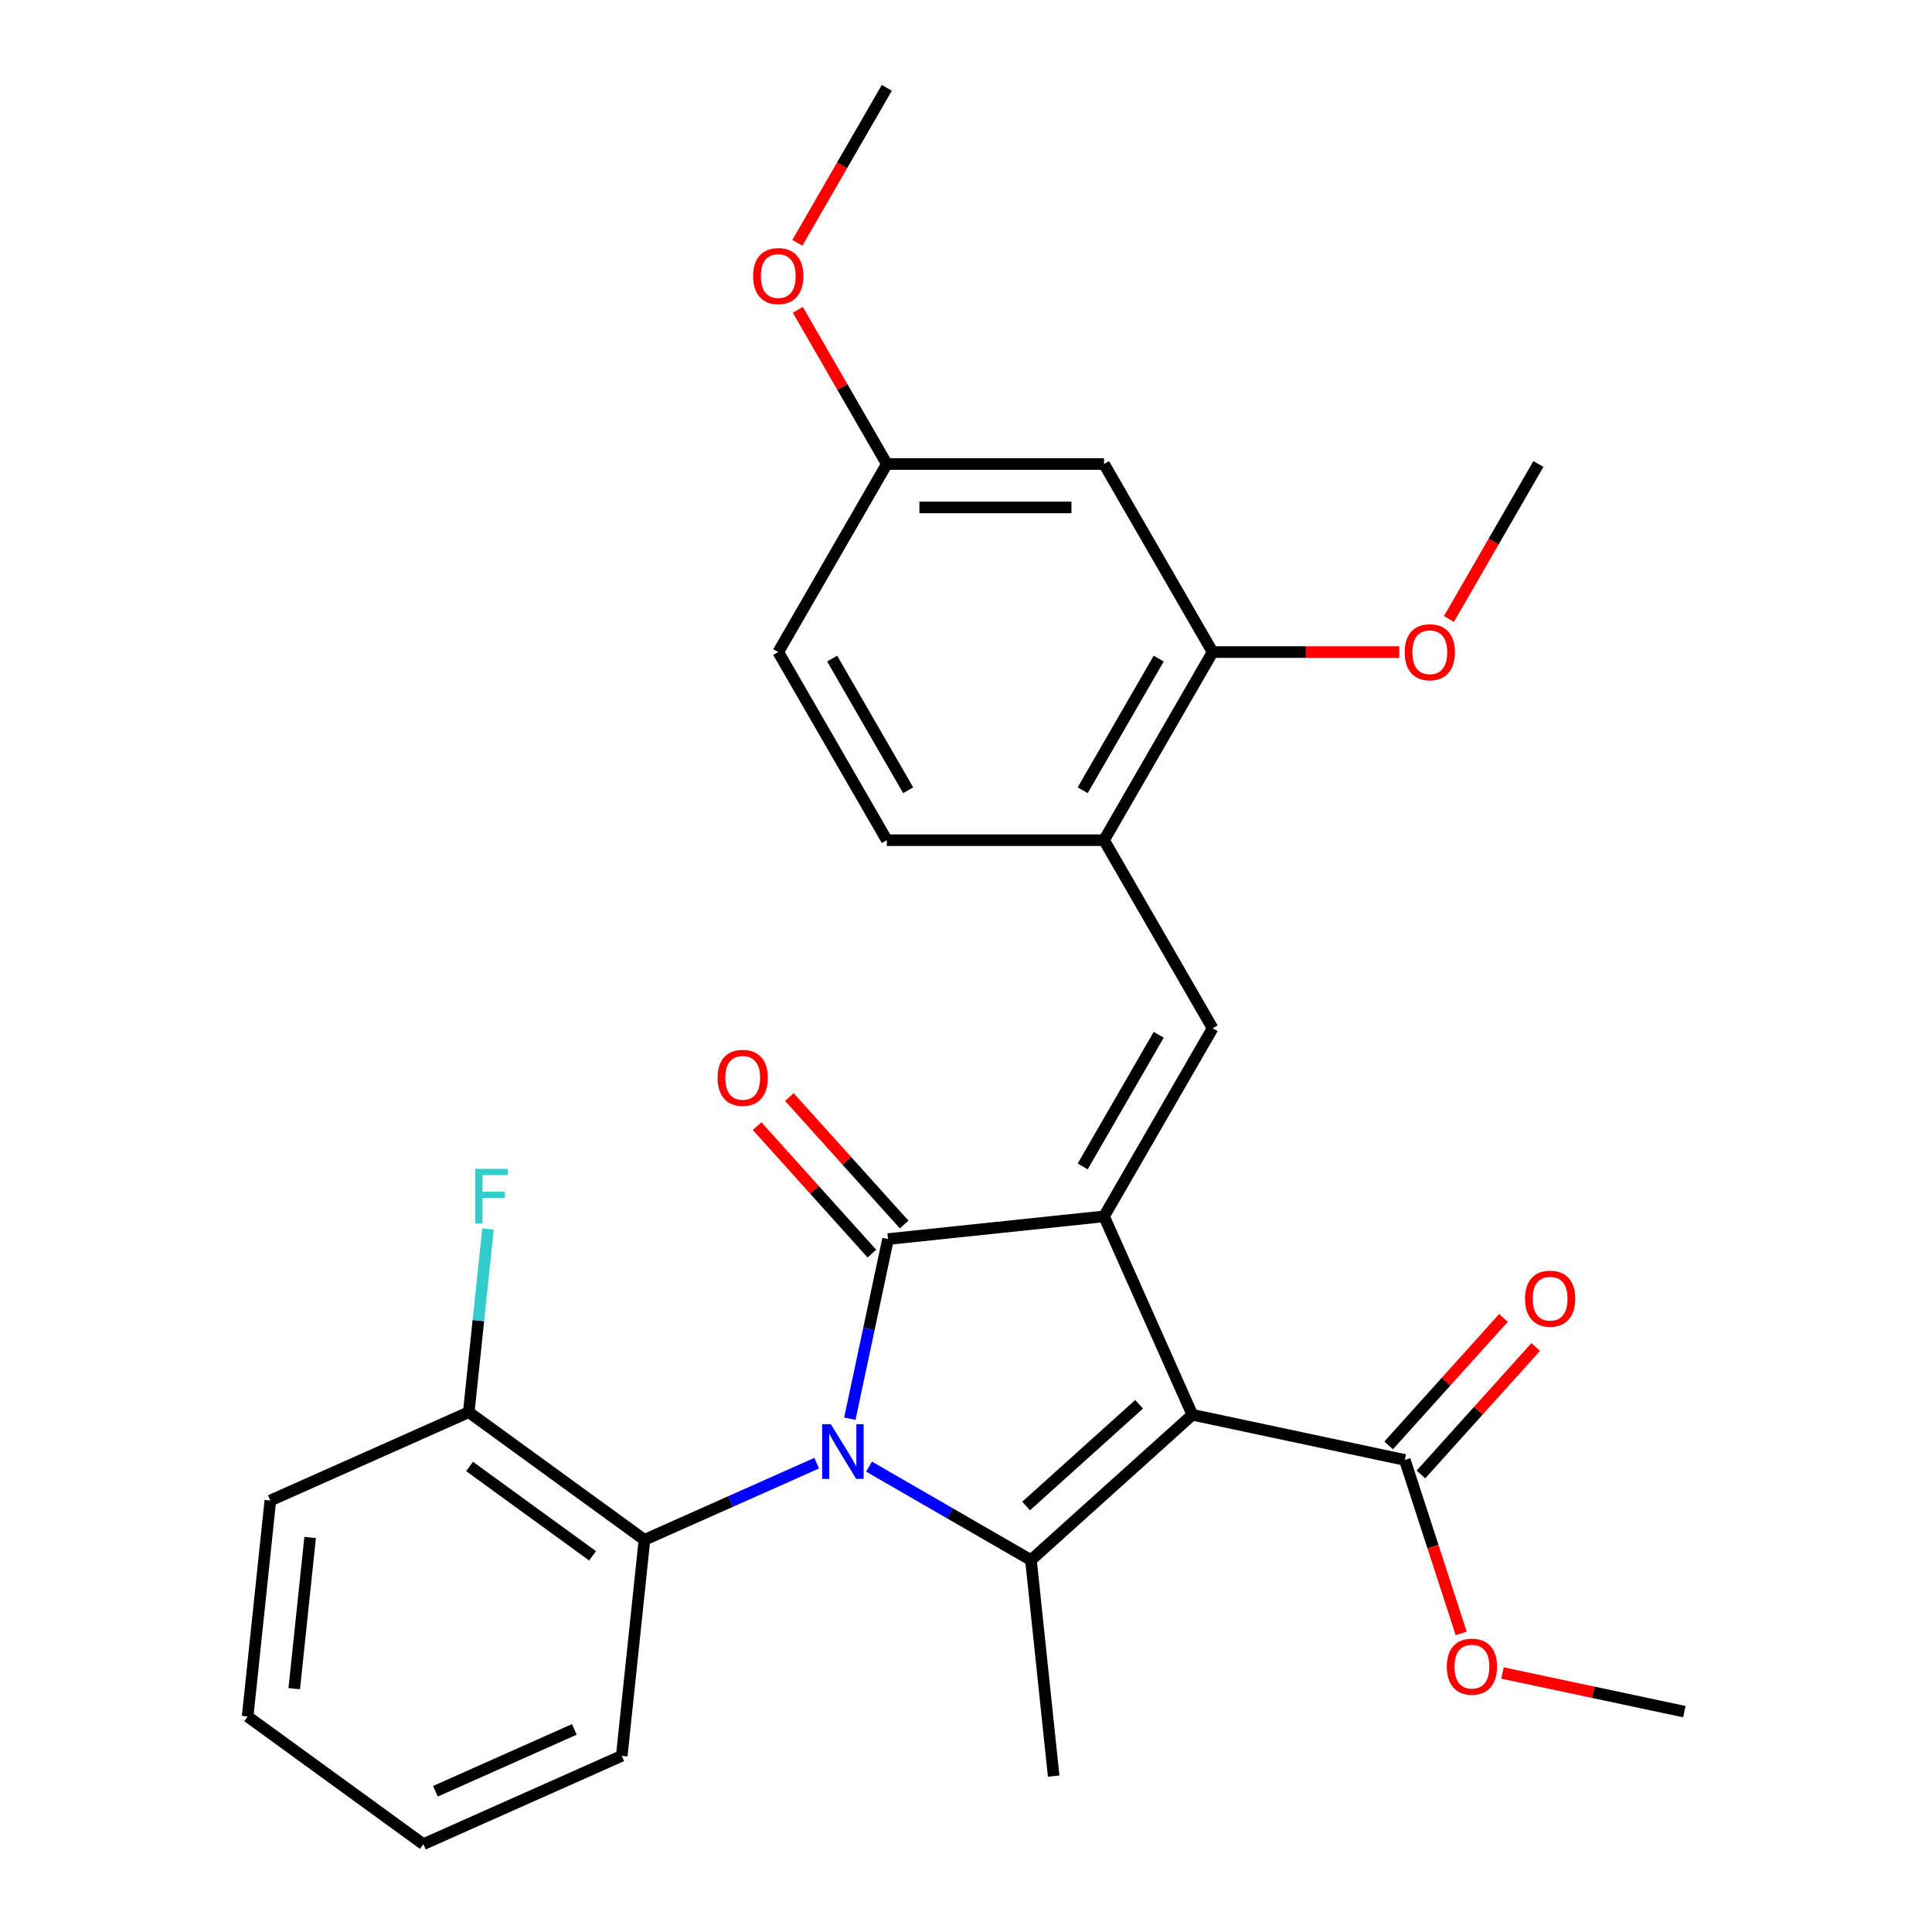<?xml version='1.0' encoding='iso-8859-1'?>
<svg version='1.1' baseProfile='full'
              xmlns='http://www.w3.org/2000/svg'
                      xmlns:rdkit='http://www.rdkit.org/xml'
                      xmlns:xlink='http://www.w3.org/1999/xlink'
                  xml:space='preserve'
width='1000px' height='1000px' viewBox='0 0 1000 1000'>
<!-- END OF HEADER -->
<rect style='opacity:1.0;fill:#FFFFFF;stroke:none' width='1000' height='1000' x='0' y='0'> </rect>
<path class='bond-2' d='M 439.876,734.327 L 449.759,687.832' style='fill:none;fill-rule:evenodd;stroke:#0000FF;stroke-width:6px;stroke-linecap:butt;stroke-linejoin:miter;stroke-opacity:1' />
<path class='bond-2' d='M 449.759,687.832 L 459.641,641.338' style='fill:none;fill-rule:evenodd;stroke:#000000;stroke-width:6px;stroke-linecap:butt;stroke-linejoin:miter;stroke-opacity:1' />
<path class='bond-3' d='M 449.819,759.121 L 491.721,783.313' style='fill:none;fill-rule:evenodd;stroke:#0000FF;stroke-width:6px;stroke-linecap:butt;stroke-linejoin:miter;stroke-opacity:1' />
<path class='bond-3' d='M 491.721,783.313 L 533.624,807.505' style='fill:none;fill-rule:evenodd;stroke:#000000;stroke-width:6px;stroke-linecap:butt;stroke-linejoin:miter;stroke-opacity:1' />
<path class='bond-5' d='M 422.718,757.33 L 378.145,777.176' style='fill:none;fill-rule:evenodd;stroke:#0000FF;stroke-width:6px;stroke-linecap:butt;stroke-linejoin:miter;stroke-opacity:1' />
<path class='bond-5' d='M 378.145,777.176 L 333.571,797.021' style='fill:none;fill-rule:evenodd;stroke:#000000;stroke-width:6px;stroke-linecap:butt;stroke-linejoin:miter;stroke-opacity:1' />
<path class='bond-0' d='M 617.166,732.284 L 533.624,807.505' style='fill:none;fill-rule:evenodd;stroke:#000000;stroke-width:6px;stroke-linecap:butt;stroke-linejoin:miter;stroke-opacity:1' />
<path class='bond-0' d='M 589.59,726.859 L 531.111,779.514' style='fill:none;fill-rule:evenodd;stroke:#000000;stroke-width:6px;stroke-linecap:butt;stroke-linejoin:miter;stroke-opacity:1' />
<path class='bond-6' d='M 617.166,732.284 L 727.125,755.657' style='fill:none;fill-rule:evenodd;stroke:#000000;stroke-width:6px;stroke-linecap:butt;stroke-linejoin:miter;stroke-opacity:1' />
<path class='bond-28' d='M 617.166,732.284 L 571.442,629.587' style='fill:none;fill-rule:evenodd;stroke:#000000;stroke-width:6px;stroke-linecap:butt;stroke-linejoin:miter;stroke-opacity:1' />
<path class='bond-1' d='M 571.442,629.587 L 459.641,641.338' style='fill:none;fill-rule:evenodd;stroke:#000000;stroke-width:6px;stroke-linecap:butt;stroke-linejoin:miter;stroke-opacity:1' />
<path class='bond-4' d='M 571.442,629.587 L 627.65,532.231' style='fill:none;fill-rule:evenodd;stroke:#000000;stroke-width:6px;stroke-linecap:butt;stroke-linejoin:miter;stroke-opacity:1' />
<path class='bond-4' d='M 560.402,603.742 L 599.748,535.593' style='fill:none;fill-rule:evenodd;stroke:#000000;stroke-width:6px;stroke-linecap:butt;stroke-linejoin:miter;stroke-opacity:1' />
<path class='bond-9' d='M 467.995,633.815 L 438.29,600.824' style='fill:none;fill-rule:evenodd;stroke:#000000;stroke-width:6px;stroke-linecap:butt;stroke-linejoin:miter;stroke-opacity:1' />
<path class='bond-9' d='M 438.29,600.824 L 408.585,567.833' style='fill:none;fill-rule:evenodd;stroke:#FF0000;stroke-width:6px;stroke-linecap:butt;stroke-linejoin:miter;stroke-opacity:1' />
<path class='bond-9' d='M 451.287,648.86 L 421.582,615.868' style='fill:none;fill-rule:evenodd;stroke:#000000;stroke-width:6px;stroke-linecap:butt;stroke-linejoin:miter;stroke-opacity:1' />
<path class='bond-9' d='M 421.582,615.868 L 391.876,582.877' style='fill:none;fill-rule:evenodd;stroke:#FF0000;stroke-width:6px;stroke-linecap:butt;stroke-linejoin:miter;stroke-opacity:1' />
<path class='bond-15' d='M 533.624,807.505 L 545.375,919.306' style='fill:none;fill-rule:evenodd;stroke:#000000;stroke-width:6px;stroke-linecap:butt;stroke-linejoin:miter;stroke-opacity:1' />
<path class='bond-7' d='M 627.65,532.231 L 571.442,434.876' style='fill:none;fill-rule:evenodd;stroke:#000000;stroke-width:6px;stroke-linecap:butt;stroke-linejoin:miter;stroke-opacity:1' />
<path class='bond-11' d='M 333.571,797.021 L 242.624,730.944' style='fill:none;fill-rule:evenodd;stroke:#000000;stroke-width:6px;stroke-linecap:butt;stroke-linejoin:miter;stroke-opacity:1' />
<path class='bond-11' d='M 306.714,805.299 L 243.051,759.045' style='fill:none;fill-rule:evenodd;stroke:#000000;stroke-width:6px;stroke-linecap:butt;stroke-linejoin:miter;stroke-opacity:1' />
<path class='bond-20' d='M 333.571,797.021 L 321.82,908.822' style='fill:none;fill-rule:evenodd;stroke:#000000;stroke-width:6px;stroke-linecap:butt;stroke-linejoin:miter;stroke-opacity:1' />
<path class='bond-12' d='M 735.479,763.179 L 765.185,730.188' style='fill:none;fill-rule:evenodd;stroke:#000000;stroke-width:6px;stroke-linecap:butt;stroke-linejoin:miter;stroke-opacity:1' />
<path class='bond-12' d='M 765.185,730.188 L 794.89,697.197' style='fill:none;fill-rule:evenodd;stroke:#FF0000;stroke-width:6px;stroke-linecap:butt;stroke-linejoin:miter;stroke-opacity:1' />
<path class='bond-12' d='M 718.771,748.135 L 748.477,715.144' style='fill:none;fill-rule:evenodd;stroke:#000000;stroke-width:6px;stroke-linecap:butt;stroke-linejoin:miter;stroke-opacity:1' />
<path class='bond-12' d='M 748.477,715.144 L 778.182,682.152' style='fill:none;fill-rule:evenodd;stroke:#FF0000;stroke-width:6px;stroke-linecap:butt;stroke-linejoin:miter;stroke-opacity:1' />
<path class='bond-16' d='M 727.125,755.657 L 741.712,800.549' style='fill:none;fill-rule:evenodd;stroke:#000000;stroke-width:6px;stroke-linecap:butt;stroke-linejoin:miter;stroke-opacity:1' />
<path class='bond-16' d='M 741.712,800.549 L 756.298,845.441' style='fill:none;fill-rule:evenodd;stroke:#FF0000;stroke-width:6px;stroke-linecap:butt;stroke-linejoin:miter;stroke-opacity:1' />
<path class='bond-8' d='M 571.442,434.876 L 627.65,337.521' style='fill:none;fill-rule:evenodd;stroke:#000000;stroke-width:6px;stroke-linecap:butt;stroke-linejoin:miter;stroke-opacity:1' />
<path class='bond-8' d='M 560.402,409.031 L 599.748,340.882' style='fill:none;fill-rule:evenodd;stroke:#000000;stroke-width:6px;stroke-linecap:butt;stroke-linejoin:miter;stroke-opacity:1' />
<path class='bond-13' d='M 571.442,434.876 L 459.025,434.876' style='fill:none;fill-rule:evenodd;stroke:#000000;stroke-width:6px;stroke-linecap:butt;stroke-linejoin:miter;stroke-opacity:1' />
<path class='bond-10' d='M 627.65,337.521 L 571.442,240.165' style='fill:none;fill-rule:evenodd;stroke:#000000;stroke-width:6px;stroke-linecap:butt;stroke-linejoin:miter;stroke-opacity:1' />
<path class='bond-19' d='M 627.65,337.521 L 675.953,337.521' style='fill:none;fill-rule:evenodd;stroke:#000000;stroke-width:6px;stroke-linecap:butt;stroke-linejoin:miter;stroke-opacity:1' />
<path class='bond-19' d='M 675.953,337.521 L 724.256,337.521' style='fill:none;fill-rule:evenodd;stroke:#FF0000;stroke-width:6px;stroke-linecap:butt;stroke-linejoin:miter;stroke-opacity:1' />
<path class='bond-30' d='M 571.442,240.165 L 459.025,240.165' style='fill:none;fill-rule:evenodd;stroke:#000000;stroke-width:6px;stroke-linecap:butt;stroke-linejoin:miter;stroke-opacity:1' />
<path class='bond-30' d='M 554.579,262.649 L 475.888,262.649' style='fill:none;fill-rule:evenodd;stroke:#000000;stroke-width:6px;stroke-linecap:butt;stroke-linejoin:miter;stroke-opacity:1' />
<path class='bond-17' d='M 242.624,730.944 L 247.608,683.529' style='fill:none;fill-rule:evenodd;stroke:#000000;stroke-width:6px;stroke-linecap:butt;stroke-linejoin:miter;stroke-opacity:1' />
<path class='bond-17' d='M 247.608,683.529 L 252.592,636.114' style='fill:none;fill-rule:evenodd;stroke:#33CCCC;stroke-width:6px;stroke-linecap:butt;stroke-linejoin:miter;stroke-opacity:1' />
<path class='bond-22' d='M 242.624,730.944 L 139.927,776.668' style='fill:none;fill-rule:evenodd;stroke:#000000;stroke-width:6px;stroke-linecap:butt;stroke-linejoin:miter;stroke-opacity:1' />
<path class='bond-18' d='M 459.025,434.876 L 402.817,337.521' style='fill:none;fill-rule:evenodd;stroke:#000000;stroke-width:6px;stroke-linecap:butt;stroke-linejoin:miter;stroke-opacity:1' />
<path class='bond-18' d='M 470.065,409.031 L 430.72,340.882' style='fill:none;fill-rule:evenodd;stroke:#000000;stroke-width:6px;stroke-linecap:butt;stroke-linejoin:miter;stroke-opacity:1' />
<path class='bond-14' d='M 459.025,240.165 L 402.817,337.521' style='fill:none;fill-rule:evenodd;stroke:#000000;stroke-width:6px;stroke-linecap:butt;stroke-linejoin:miter;stroke-opacity:1' />
<path class='bond-21' d='M 459.025,240.165 L 435.994,200.273' style='fill:none;fill-rule:evenodd;stroke:#000000;stroke-width:6px;stroke-linecap:butt;stroke-linejoin:miter;stroke-opacity:1' />
<path class='bond-21' d='M 435.994,200.273 L 412.962,160.38' style='fill:none;fill-rule:evenodd;stroke:#FF0000;stroke-width:6px;stroke-linecap:butt;stroke-linejoin:miter;stroke-opacity:1' />
<path class='bond-23' d='M 777.674,865.932 L 824.749,875.938' style='fill:none;fill-rule:evenodd;stroke:#FF0000;stroke-width:6px;stroke-linecap:butt;stroke-linejoin:miter;stroke-opacity:1' />
<path class='bond-23' d='M 824.749,875.938 L 871.824,885.944' style='fill:none;fill-rule:evenodd;stroke:#000000;stroke-width:6px;stroke-linecap:butt;stroke-linejoin:miter;stroke-opacity:1' />
<path class='bond-24' d='M 749.956,320.39 L 773.115,280.278' style='fill:none;fill-rule:evenodd;stroke:#FF0000;stroke-width:6px;stroke-linecap:butt;stroke-linejoin:miter;stroke-opacity:1' />
<path class='bond-24' d='M 773.115,280.278 L 796.274,240.165' style='fill:none;fill-rule:evenodd;stroke:#000000;stroke-width:6px;stroke-linecap:butt;stroke-linejoin:miter;stroke-opacity:1' />
<path class='bond-26' d='M 321.82,908.822 L 219.123,954.545' style='fill:none;fill-rule:evenodd;stroke:#000000;stroke-width:6px;stroke-linecap:butt;stroke-linejoin:miter;stroke-opacity:1' />
<path class='bond-26' d='M 297.271,895.141 L 225.383,927.147' style='fill:none;fill-rule:evenodd;stroke:#000000;stroke-width:6px;stroke-linecap:butt;stroke-linejoin:miter;stroke-opacity:1' />
<path class='bond-25' d='M 412.708,125.68 L 435.866,85.567' style='fill:none;fill-rule:evenodd;stroke:#FF0000;stroke-width:6px;stroke-linecap:butt;stroke-linejoin:miter;stroke-opacity:1' />
<path class='bond-25' d='M 435.866,85.567 L 459.025,45.455' style='fill:none;fill-rule:evenodd;stroke:#000000;stroke-width:6px;stroke-linecap:butt;stroke-linejoin:miter;stroke-opacity:1' />
<path class='bond-29' d='M 139.927,776.668 L 128.176,888.469' style='fill:none;fill-rule:evenodd;stroke:#000000;stroke-width:6px;stroke-linecap:butt;stroke-linejoin:miter;stroke-opacity:1' />
<path class='bond-29' d='M 160.525,795.789 L 152.299,874.049' style='fill:none;fill-rule:evenodd;stroke:#000000;stroke-width:6px;stroke-linecap:butt;stroke-linejoin:miter;stroke-opacity:1' />
<path class='bond-27' d='M 219.123,954.545 L 128.176,888.469' style='fill:none;fill-rule:evenodd;stroke:#000000;stroke-width:6px;stroke-linecap:butt;stroke-linejoin:miter;stroke-opacity:1' />
<path  class='atom-0' d='M 430.009 737.137
L 439.289 752.137
Q 440.209 753.617, 441.689 756.297
Q 443.169 758.977, 443.249 759.137
L 443.249 737.137
L 447.009 737.137
L 447.009 765.457
L 443.129 765.457
L 433.169 749.057
Q 432.009 747.137, 430.769 744.937
Q 429.569 742.737, 429.209 742.057
L 429.209 765.457
L 425.529 765.457
L 425.529 737.137
L 430.009 737.137
' fill='#0000FF'/>
<path  class='atom-10' d='M 371.42 557.876
Q 371.42 551.076, 374.78 547.276
Q 378.14 543.476, 384.42 543.476
Q 390.7 543.476, 394.06 547.276
Q 397.42 551.076, 397.42 557.876
Q 397.42 564.756, 394.02 568.676
Q 390.62 572.556, 384.42 572.556
Q 378.18 572.556, 374.78 568.676
Q 371.42 564.796, 371.42 557.876
M 384.42 569.356
Q 388.74 569.356, 391.06 566.476
Q 393.42 563.556, 393.42 557.876
Q 393.42 552.316, 391.06 549.516
Q 388.74 546.676, 384.42 546.676
Q 380.1 546.676, 377.74 549.476
Q 375.42 552.276, 375.42 557.876
Q 375.42 563.596, 377.74 566.476
Q 380.1 569.356, 384.42 569.356
' fill='#FF0000'/>
<path  class='atom-13' d='M 789.347 672.195
Q 789.347 665.395, 792.707 661.595
Q 796.067 657.795, 802.347 657.795
Q 808.627 657.795, 811.987 661.595
Q 815.347 665.395, 815.347 672.195
Q 815.347 679.075, 811.947 682.995
Q 808.547 686.875, 802.347 686.875
Q 796.107 686.875, 792.707 682.995
Q 789.347 679.115, 789.347 672.195
M 802.347 683.675
Q 806.667 683.675, 808.987 680.795
Q 811.347 677.875, 811.347 672.195
Q 811.347 666.635, 808.987 663.835
Q 806.667 660.995, 802.347 660.995
Q 798.027 660.995, 795.667 663.795
Q 793.347 666.595, 793.347 672.195
Q 793.347 677.915, 795.667 680.795
Q 798.027 683.675, 802.347 683.675
' fill='#FF0000'/>
<path  class='atom-17' d='M 748.864 862.651
Q 748.864 855.851, 752.224 852.051
Q 755.584 848.251, 761.864 848.251
Q 768.144 848.251, 771.504 852.051
Q 774.864 855.851, 774.864 862.651
Q 774.864 869.531, 771.464 873.451
Q 768.064 877.331, 761.864 877.331
Q 755.624 877.331, 752.224 873.451
Q 748.864 869.571, 748.864 862.651
M 761.864 874.131
Q 766.184 874.131, 768.504 871.251
Q 770.864 868.331, 770.864 862.651
Q 770.864 857.091, 768.504 854.291
Q 766.184 851.451, 761.864 851.451
Q 757.544 851.451, 755.184 854.251
Q 752.864 857.051, 752.864 862.651
Q 752.864 868.371, 755.184 871.251
Q 757.544 874.131, 761.864 874.131
' fill='#FF0000'/>
<path  class='atom-18' d='M 245.955 604.984
L 262.795 604.984
L 262.795 608.224
L 249.755 608.224
L 249.755 616.824
L 261.355 616.824
L 261.355 620.104
L 249.755 620.104
L 249.755 633.304
L 245.955 633.304
L 245.955 604.984
' fill='#33CCCC'/>
<path  class='atom-20' d='M 727.066 337.601
Q 727.066 330.801, 730.426 327.001
Q 733.786 323.201, 740.066 323.201
Q 746.346 323.201, 749.706 327.001
Q 753.066 330.801, 753.066 337.601
Q 753.066 344.481, 749.666 348.401
Q 746.266 352.281, 740.066 352.281
Q 733.826 352.281, 730.426 348.401
Q 727.066 344.521, 727.066 337.601
M 740.066 349.081
Q 744.386 349.081, 746.706 346.201
Q 749.066 343.281, 749.066 337.601
Q 749.066 332.041, 746.706 329.241
Q 744.386 326.401, 740.066 326.401
Q 735.746 326.401, 733.386 329.201
Q 731.066 332.001, 731.066 337.601
Q 731.066 343.321, 733.386 346.201
Q 735.746 349.081, 740.066 349.081
' fill='#FF0000'/>
<path  class='atom-22' d='M 389.817 142.89
Q 389.817 136.09, 393.177 132.29
Q 396.537 128.49, 402.817 128.49
Q 409.097 128.49, 412.457 132.29
Q 415.817 136.09, 415.817 142.89
Q 415.817 149.77, 412.417 153.69
Q 409.017 157.57, 402.817 157.57
Q 396.577 157.57, 393.177 153.69
Q 389.817 149.81, 389.817 142.89
M 402.817 154.37
Q 407.137 154.37, 409.457 151.49
Q 411.817 148.57, 411.817 142.89
Q 411.817 137.33, 409.457 134.53
Q 407.137 131.69, 402.817 131.69
Q 398.497 131.69, 396.137 134.49
Q 393.817 137.29, 393.817 142.89
Q 393.817 148.61, 396.137 151.49
Q 398.497 154.37, 402.817 154.37
' fill='#FF0000'/>
</svg>
